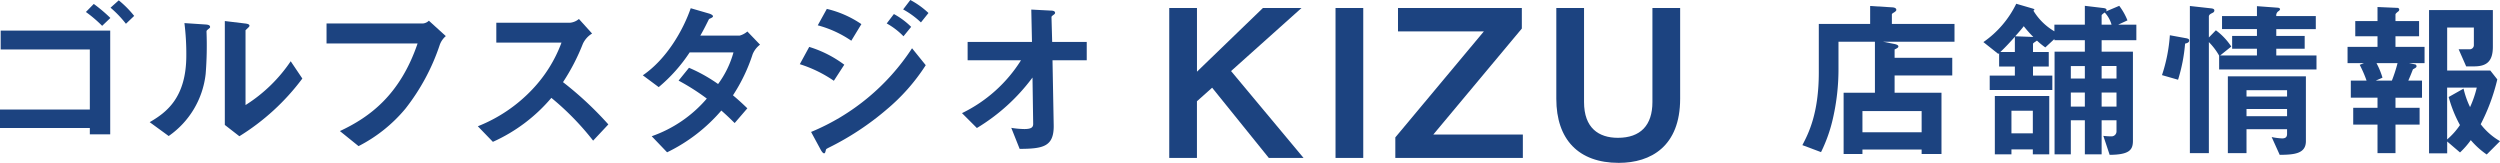 <svg xmlns="http://www.w3.org/2000/svg" width="365.193" height="23.79" viewBox="0 0 365.193 23.79"><defs><style>.a{fill:#1c4380;}</style></defs><path class="a" d="M13.122,19.62V18.7H0V16H13.122V7.224H.1V4.474h16V19.62Zm1.8-15.846A19.05,19.05,0,0,0,12.547,1.75L13.7.575a22.646,22.646,0,0,1,2.424,2.049Zm3.474-.3a15.77,15.77,0,0,0-2.25-2.35L17.346.05A14.587,14.587,0,0,1,19.6,2.324Z"/><path class="a" d="M30.342,4.324c-.175.15-.175.2-.175.325a51.773,51.773,0,0,1-.125,6.149,12.737,12.737,0,0,1-5.4,9.072l-2.775-2.024c2.4-1.4,5.349-3.525,5.349-9.748a36.389,36.389,0,0,0-.276-4.724l3.025.2c.45.026.724.1.724.375C30.691,4.049,30.642,4.074,30.342,4.324ZM34.966,19.9l-2.125-1.65V3.074l2.9.35c.226.025.7.075.7.325,0,.1-.049.175-.275.375,0,.025-.3.275-.3.3V15.347a22.219,22.219,0,0,0,6.6-6.4l1.7,2.525A33.294,33.294,0,0,1,34.966,19.9Z"/><path class="a" d="M64.249,6.523a30.8,30.8,0,0,1-5.023,9.348,21.758,21.758,0,0,1-6.849,5.474l-2.725-2.2C53.977,17.121,58.426,13.9,61,6.349H47.7V3.424H61.824a1.419,1.419,0,0,0,.825-.4l2.475,2.249A3.013,3.013,0,0,0,64.249,6.523Z"/><path class="a" d="M86.642,20.545a39.449,39.449,0,0,0-6.1-6.248A24.14,24.14,0,0,1,72,20.72l-2.2-2.275a22.156,22.156,0,0,0,7.974-5.4,20.006,20.006,0,0,0,4.249-6.823H72.5v-2.9H83.268a2.364,2.364,0,0,0,1.3-.55L86.491,4.9a3.467,3.467,0,0,0-1.349,1.5,30.162,30.162,0,0,1-2.9,5.6,49.816,49.816,0,0,1,6.623,6.174Z"/><path class="a" d="M109.944,7.923a24.911,24.911,0,0,1-2.874,6c.624.524,1.225,1.05,2.1,1.9l-1.85,2.15c-.424-.4-.9-.9-1.949-1.825a24.525,24.525,0,0,1-7.923,6.1L95.2,19.9a18.712,18.712,0,0,0,8.049-5.5,32.132,32.132,0,0,0-4.124-2.624L100.646,9.9a22.739,22.739,0,0,1,4.25,2.375,14.059,14.059,0,0,0,2.249-4.624h-6.4a23.138,23.138,0,0,1-4.523,5.074L93.9,11c3.524-2.4,5.923-6.673,7-9.8l2.75.8c.15.05.5.2.5.375,0,.149-.225.249-.576.4-.3.6-.774,1.575-1.274,2.425h5.749a2.923,2.923,0,0,0,1.124-.6l1.85,1.924A3.319,3.319,0,0,0,109.944,7.923Z"/><path class="a" d="M121.807,11.8a18.713,18.713,0,0,0-4.974-2.424l1.375-2.524a16.772,16.772,0,0,1,5.123,2.6Zm7.648,4.249a40.631,40.631,0,0,1-8.4,5.524c-.325.175-.375.175-.425.374-.075.326-.125.451-.25.451-.225,0-.5-.525-.574-.675l-1.326-2.449A32.387,32.387,0,0,0,133.229,7.049l2,2.473A28.451,28.451,0,0,1,129.455,16.046Zm-5.1-10.1a15.867,15.867,0,0,0-4.9-2.249l1.325-2.4a15.108,15.108,0,0,1,5.049,2.224Zm7.623-.649a10.458,10.458,0,0,0-2.449-1.875l1.049-1.374A11.107,11.107,0,0,1,133.1,3.924Zm2.549-2.025a12.478,12.478,0,0,0-2.6-1.9L132.979,0a12.055,12.055,0,0,1,2.649,1.9Z"/><path class="a" d="M153.747,8.8l.175,9.5c.05,3.149-1.574,3.424-4.974,3.449l-1.224-3.074a12.561,12.561,0,0,0,1.9.175c1.025,0,1.3-.25,1.3-.75l-.1-6.774A28.272,28.272,0,0,1,142.7,18.7l-2.175-2.174A20.964,20.964,0,0,0,149.148,8.8h-7.8V6.124h9.4l-.1-4.725,2.9.151c.15,0,.575.024.575.325,0,.074-.025.149-.2.274-.275.2-.324.25-.324.375l.1,3.6h5.049V8.8Z"/><path class="a" d="M185.346,23.07l-8.281-10.259-2.219,1.98V23.07H170.8V1.171h4.05v9.3l9.63-9.3h5.639l-10.29,9.21,10.59,12.689Z"/><path class="a" d="M195.09,23.07V1.171h4.05v21.9Z"/><path class="a" d="M203.825,23.07v-3l12.93-15.479h-12.54V1.171h18.09v3L209.375,19.65h13.079v3.42Z"/><path class="a" d="M236.462,23.79c-5.88,0-9.12-3.42-9.12-9.359V1.171h4.05V14.91c0,3.78,2.129,5.221,4.95,5.221,3.3,0,5.039-1.83,5.039-5.221V1.171h4.05v13.26C245.431,21.36,241.171,23.79,236.462,23.79Z"/><path class="a" d="M275.084,6.1l1.524.3c.275.05.7.151.7.375,0,.2-.2.276-.55.451V8.448h8.423v2.574h-8.423v2.525h6.848v8.947h-2.9v-.649H272.06v.649h-2.75V13.547h4.574V6.1h-5.323v3.923a32.146,32.146,0,0,1-.8,7.224,21.955,21.955,0,0,1-1.75,4.974L263.286,21.2c.875-1.674,2.4-4.6,2.4-10.623V3.5h7.5V.875l3.274.2c.25.025.55.1.55.375,0,.15-.225.3-.35.374s-.3.176-.3.276V3.5h9.148V6.1Zm5.623,10.122H272.06v3.1h8.647Z"/><path class="a" d="M307,5.874V7.548h4.573V20.57c0,1.35-.55,2.025-3.4,2.049l-.925-2.773a10.067,10.067,0,0,0,1.2.074.726.726,0,0,0,.725-.75v-1.6H307v4.975h-2.45V17.57H302.5v4.975h-2.375v-15h4.424V5.874H300.1V5.7l-1.326,1.226a10.956,10.956,0,0,1-1.224-1c-.05.075-.574.349-.574.474V7.6h2.3V9.723h-2.3v1.325H299.8v2.1h-9.149v-2.1h3.675V9.723h-2.3V7.773a.648.648,0,0,1-.125.1l-2.174-1.725a14.515,14.515,0,0,0,4.8-5.6l2.4.7c.175.05.25.1.25.149,0,.1-.1.125-.15.151A8.727,8.727,0,0,0,300.1,4.574V3.6h4.448V.85l2.724.325c.175.025.451.075.451.3a.259.259,0,0,1-.1.2l1.95-.825a9.037,9.037,0,0,1,1.2,2.125l-1.349.625h2.649V5.874ZM296.95,22.545v-.726h-3.124v.726H291.4V14.021h7.949v8.524ZM294.326,5.374C293.751,6.023,293,6.849,292.2,7.6h2.125Zm2.624,10.8h-3.124v3.3h3.124ZM295.625,3.824c-.274.375-.824,1-1.249,1.475l2.649.1A16.077,16.077,0,0,1,295.625,3.824Zm8.923,5.823H302.5v1.826h2.049Zm0,3.874H302.5v2.05h2.049Zm2.9-11.7c-.2.151-.449.325-.449.426V3.6h1.449A4.248,4.248,0,0,0,307.447,1.824Zm1.725,7.823H307v1.826h2.174Zm0,3.874H307v2.05h2.174Z"/><path class="a" d="M319.191,6.373a24.35,24.35,0,0,1-1.025,5.274l-2.349-.674a23.437,23.437,0,0,0,1.15-5.825l2.324.426c.475.074.5.225.5.35C319.791,6.2,319.491,6.3,319.191,6.373Zm4.974,3.774V8.123a9.423,9.423,0,0,0-1.5-1.975V22.369h-2.774V.875l3.149.35c.175.025.425.075.425.3,0,.25-.2.326-.35.4-.2.1-.45.224-.45.5V5.474l1.025-1.05A9.308,9.308,0,0,1,325.939,6.8l-1.625,1.3h5.374V7.123h-3.624V5.249h3.624v-1h-5.1V2.35h5.1V.9l3.05.226c.125,0,.325.1.325.2,0,.125-.1.2-.175.275a.721.721,0,0,0-.375.75h5.773v1.9h-5.773v1h4.149V7.123h-4.149V8.1h5.874v2.049Zm8.848,12.472-1.175-2.6a9.313,9.313,0,0,0,1.524.2c.55,0,.726-.249.726-.65v-.7h-5.924v3.5h-2.725V11.147h11.4V20.62C336.837,22.47,335.112,22.6,333.013,22.619Zm1.075-9.447h-5.924V14.1h5.924Zm0,2.749h-5.924v1.05h5.924Z"/><path class="a" d="M351.9,9.223l.85.174a.274.274,0,0,1,.25.276c0,.175-.15.25-.525.45-.326.85-.525,1.3-.675,1.649h2v2.5h-3.874v1.475h3.523V18.2h-3.523v4.174H347.3V18.2h-3.549V15.746H347.3V14.271h-3.9v-2.5h2.3a17.29,17.29,0,0,0-1-2.3l.624-.25h-2.4V6.849H347.3V5.3h-3.249V3.074H347.3V1.024l2.875.125a.266.266,0,0,1,.3.25.342.342,0,0,1-.151.276c-.25.2-.4.325-.4.45v.949h3.449V5.3h-3.449v1.55h4.249V9.223Zm-4.749,0a11.218,11.218,0,0,1,.875,2.125l-.975.424H349.4a21.158,21.158,0,0,0,.826-2.549Zm16.1,13.346a11.907,11.907,0,0,1-2.324-2.1,11.867,11.867,0,0,1-1.575,1.8l-1.874-1.6V22.4h-2.65V1.475h9.323V6.823c0,2.2-.95,2.874-2.774,2.874h-1.125l-1.1-2.5H360.7a.61.61,0,0,0,.675-.649V4.024h-3.9V10.3h6.3l1.024,1.3a28.375,28.375,0,0,1-2.425,6.548,9.544,9.544,0,0,0,2.824,2.474ZM357.471,12.8V20.37a10.447,10.447,0,0,0,1.874-2.1,18.56,18.56,0,0,1-1.65-4.1l2.175-1.225a12.546,12.546,0,0,0,.95,2.7A15.415,15.415,0,0,0,361.8,12.8Z"/></svg>